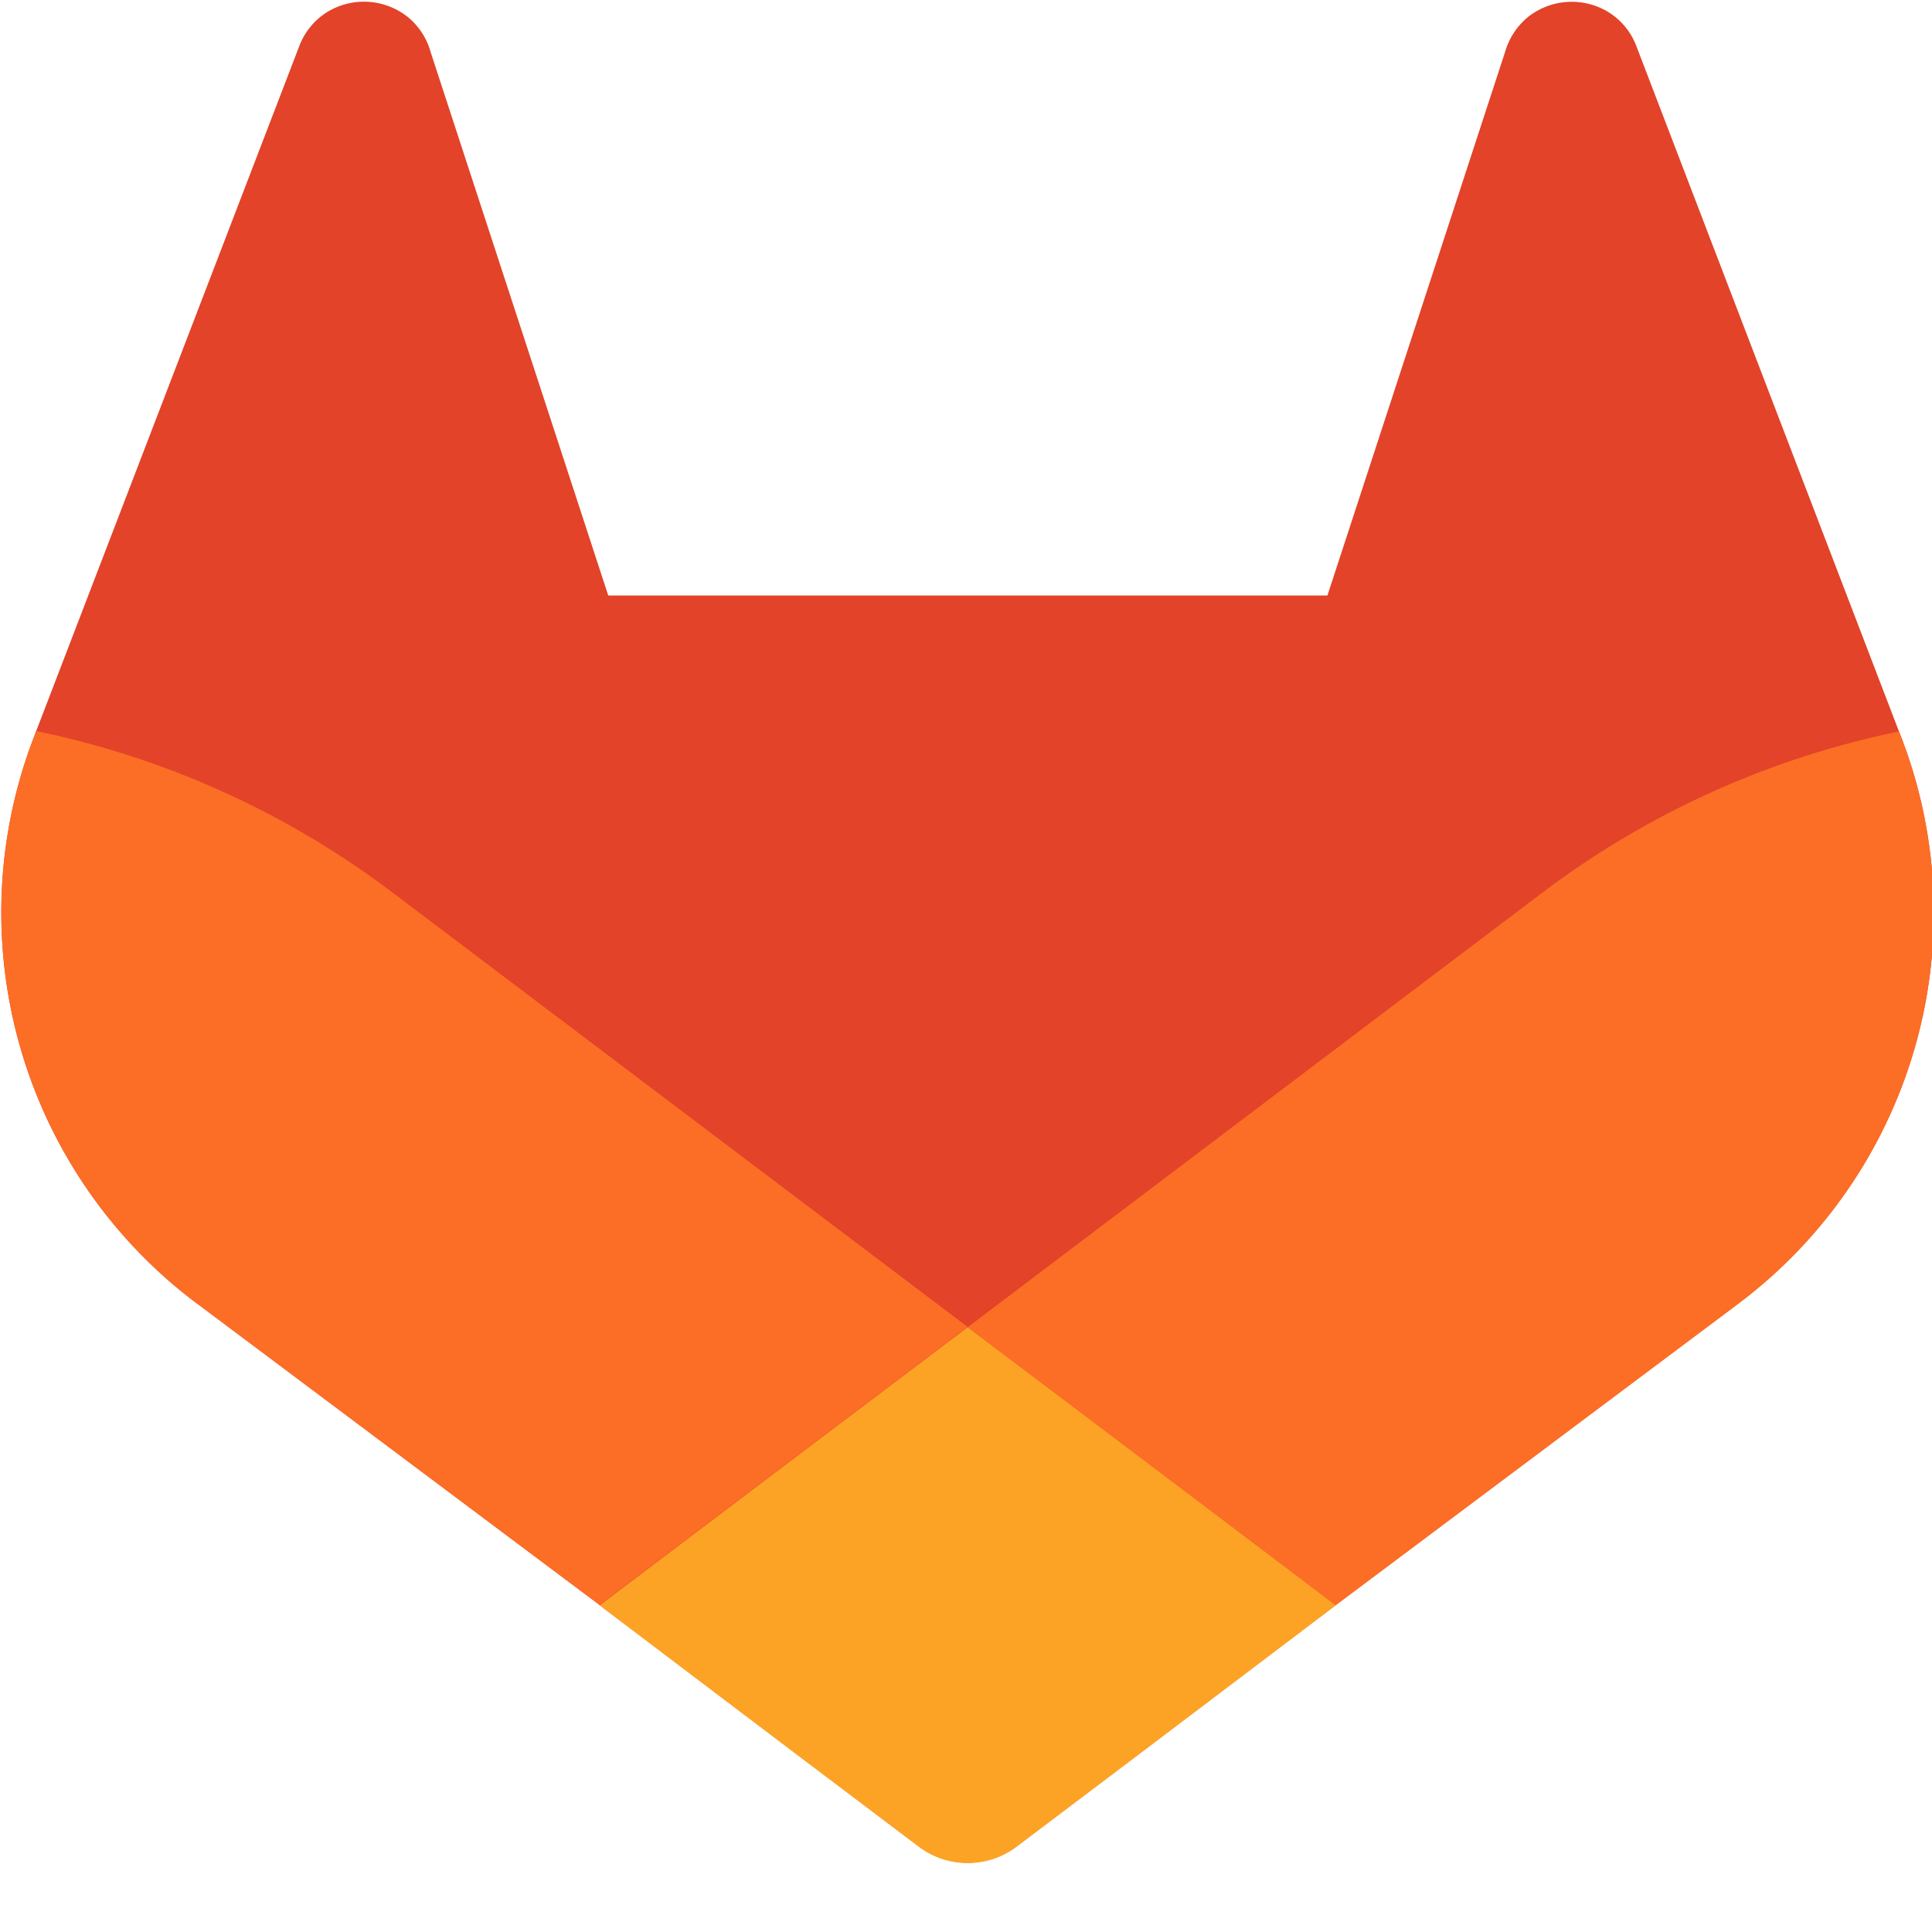 <svg width="192" height="192" xmlns="http://www.w3.org/2000/svg">
    <g>
        <g id="LOGO">
            <path id="svg_1" fill="#e24329"
                  d="m188.987,73.381l-0.27,-0.69l-26.14,-68.22a6.81,6.81 0 0 0 -2.69,-3.24a7,7 0 0 0 -8,0.43a7,7 0 0 0 -2.32,3.52l-17.65,54l-71.47,0l-17.65,-54a6.86,6.86 0 0 0 -2.32,-3.53a7,7 0 0 0 -8,-0.43a6.87,6.87 0 0 0 -2.69,3.24l-26.19,68.19l-0.26,0.69a48.54,48.54 0 0 0 16.1,56.1l0.09,0.07l0.24,0.17l39.82,29.82l19.7,14.91l12,9.06a8.07,8.07 0 0 0 9.76,0l12,-9.06l19.7,-14.91l40.06,-30l0.1,-0.08a48.56,48.56 0 0 0 16.08,-56.04z"
                  class="cls-1"/>
            <path id="svg_2" fill="#fc6d26"
                  d="m188.987,73.381l-0.27,-0.69a88.3,88.3 0 0 0 -35.15,15.8l-57.41,43.41c19.55,14.79 36.57,27.64 36.57,27.64l40.06,-30l0.1,-0.08a48.56,48.56 0 0 0 16.1,-56.08z"
                  class="cls-2"/>
            <path id="svg_3" fill="#fca326"
                  d="m59.587,159.541l19.7,14.91l12,9.06a8.07,8.07 0 0 0 9.76,0l12,-9.06l19.7,-14.91s-17.04,-12.89 -36.59,-27.64c-19.55,14.75 -36.57,27.64 -36.57,27.64z"
                  class="cls-3"/>
            <path id="svg_4" fill="#fc6d26"
                  d="m38.737,88.491a88.19,88.19 0 0 0 -35.14,-15.84l-0.26,0.69a48.54,48.54 0 0 0 16.1,56.1l0.09,0.07l0.24,0.17l39.82,29.82s17,-12.85 36.57,-27.64l-57.42,-43.37z"
                  class="cls-2"/>
        </g>
    </g>
</svg>
